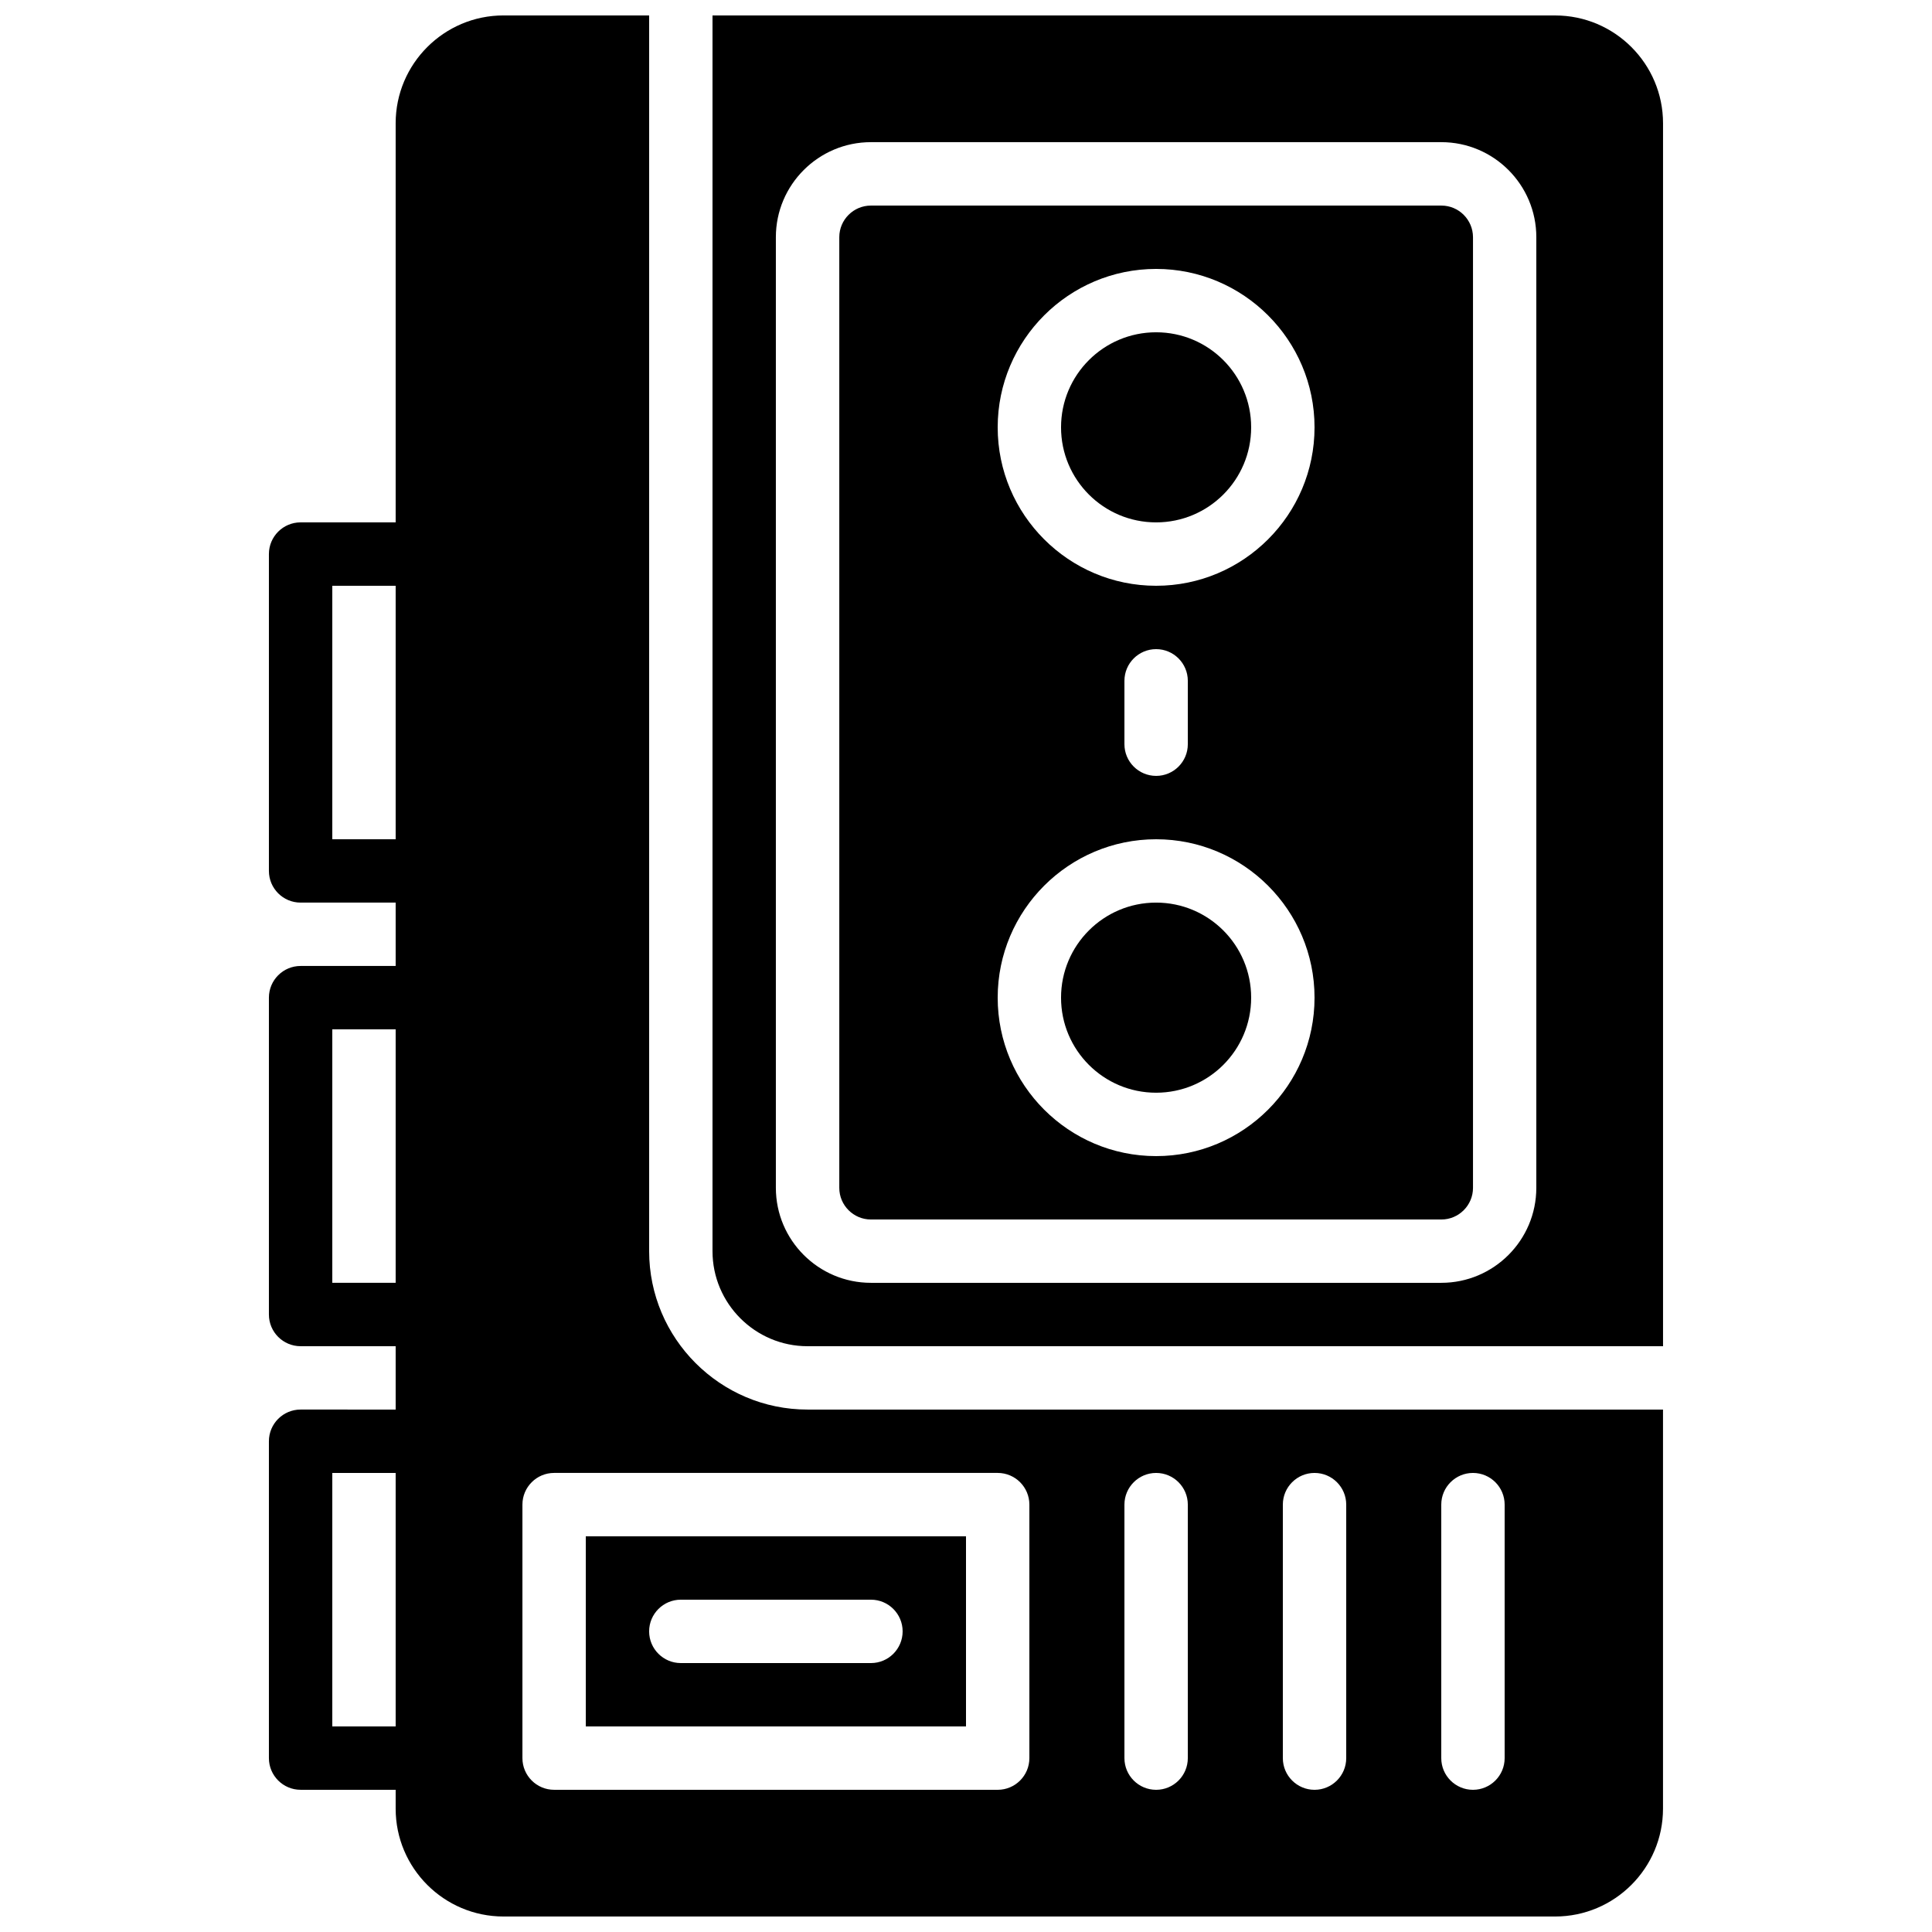 <?xml version="1.0" encoding="UTF-8"?>
<!-- Uploaded to: ICON Repo, www.iconrepo.com, Generator: ICON Repo Mixer Tools -->
<svg width="800px" height="800px" version="1.1" viewBox="144 144 512 512" xmlns="http://www.w3.org/2000/svg">
 <defs>
  <clipPath id="b">
   <path d="m332 148.09h253v352.91h-253z"/>
  </clipPath>
  <clipPath id="a">
   <path d="m215 148.09h370v503.81h-370z"/>
  </clipPath>
 </defs>
 <path d="m525.98 198.48h-151.18c-4.617 0-8.379 3.762-8.379 8.379v251.94c0 4.617 3.762 8.379 8.379 8.379h151.18c4.617 0 8.379-3.762 8.379-8.379v-251.94c-0.008-4.617-3.762-8.379-8.379-8.379zm-75.598 251.9c-23.148 0-41.984-18.836-41.984-41.984 0-23.148 18.836-41.984 41.984-41.984 23.148 0 41.984 18.836 41.984 41.984 0 23.152-18.824 41.984-41.984 41.984zm-8.395-109.16v-16.793c0-4.637 3.762-8.398 8.398-8.398 4.637 0 8.398 3.762 8.398 8.398v16.793c0 4.637-3.762 8.398-8.398 8.398-4.637-0.004-8.398-3.766-8.398-8.398zm8.395-41.984c-23.148 0-41.984-18.836-41.984-41.984 0-23.148 18.836-41.984 41.984-41.984 23.148 0 41.984 18.836 41.984 41.984 0 23.148-18.824 41.984-41.984 41.984z"/>
 <path d="m400 551.14h-100.76v50.383h100.76zm-25.191 33.59h-50.383c-4.637 0-8.398-3.762-8.398-8.398s3.762-8.398 8.398-8.398h50.383c4.637 0 8.398 3.762 8.398 8.398-0.004 4.637-3.754 8.398-8.398 8.398z"/>
 <path d="m475.57 408.39c0 13.914-11.277 25.191-25.191 25.191-13.91 0-25.191-11.277-25.191-25.191 0-13.91 11.281-25.191 25.191-25.191 13.914 0 25.191 11.281 25.191 25.191"/>
 <g clip-path="url(#b)">
  <path d="m556.15 148.09h-223.33v327.48c0 13.887 11.301 25.191 25.191 25.191h226.71v-324.09c0-15.754-12.816-28.574-28.578-28.574zm-5.012 310.7c0 13.879-11.293 25.172-25.172 25.172h-151.17c-13.883 0-25.184-11.293-25.184-25.172v-251.94c0-13.879 11.301-25.176 25.184-25.176h151.18c13.871 0 25.164 11.297 25.164 25.176z"/>
 </g>
 <g clip-path="url(#a)">
  <path d="m316.03 475.57v-327.48h-38.602c-15.754 0-28.574 12.82-28.574 28.574v105.77h-25.191c-4.637 0-8.398 3.762-8.398 8.398v83.969c0 4.637 3.762 8.398 8.398 8.398h25.191v16.793h-25.191c-4.637 0-8.398 3.762-8.398 8.398v83.969c0 4.637 3.762 8.398 8.398 8.398h25.191v16.793l-25.191-0.004c-4.637 0-8.398 3.762-8.398 8.398v83.969c0 4.637 3.762 8.398 8.398 8.398h25.191v5.012c0 15.75 12.82 28.57 28.574 28.57h278.71c15.754 0 28.574-12.82 28.574-28.574v-105.77h-226.71c-23.141 0-41.973-18.836-41.973-41.984zm-83.969-109.16v-67.176h16.793v67.176zm0 117.55v-67.176h16.793v67.176zm0 117.56v-67.176h16.793v67.176zm293.89-58.777c0-4.637 3.762-8.398 8.398-8.398 4.637 0 8.398 3.762 8.398 8.398v67.176c0 4.637-3.762 8.398-8.398 8.398-4.637 0-8.398-3.762-8.398-8.398zm-41.984 0c0-4.637 3.762-8.398 8.398-8.398s8.398 3.762 8.398 8.398v67.176c0 4.637-3.762 8.398-8.398 8.398s-8.398-3.762-8.398-8.398zm-41.98 0c0-4.637 3.762-8.398 8.398-8.398 4.637 0 8.398 3.762 8.398 8.398v67.176c0 4.637-3.762 8.398-8.398 8.398-4.637 0-8.398-3.762-8.398-8.398zm-25.191 0v67.176c0 4.637-3.762 8.398-8.398 8.398l-117.55-0.004c-4.637 0-8.398-3.762-8.398-8.398v-67.176c0-4.637 3.762-8.398 8.398-8.398h117.55c4.644 0.004 8.398 3.766 8.398 8.402z"/>
 </g>
 <path d="m475.57 257.25c0 13.91-11.277 25.188-25.191 25.188-13.91 0-25.191-11.277-25.191-25.188 0-13.914 11.281-25.191 25.191-25.191 13.914 0 25.191 11.277 25.191 25.191"/>
</svg>